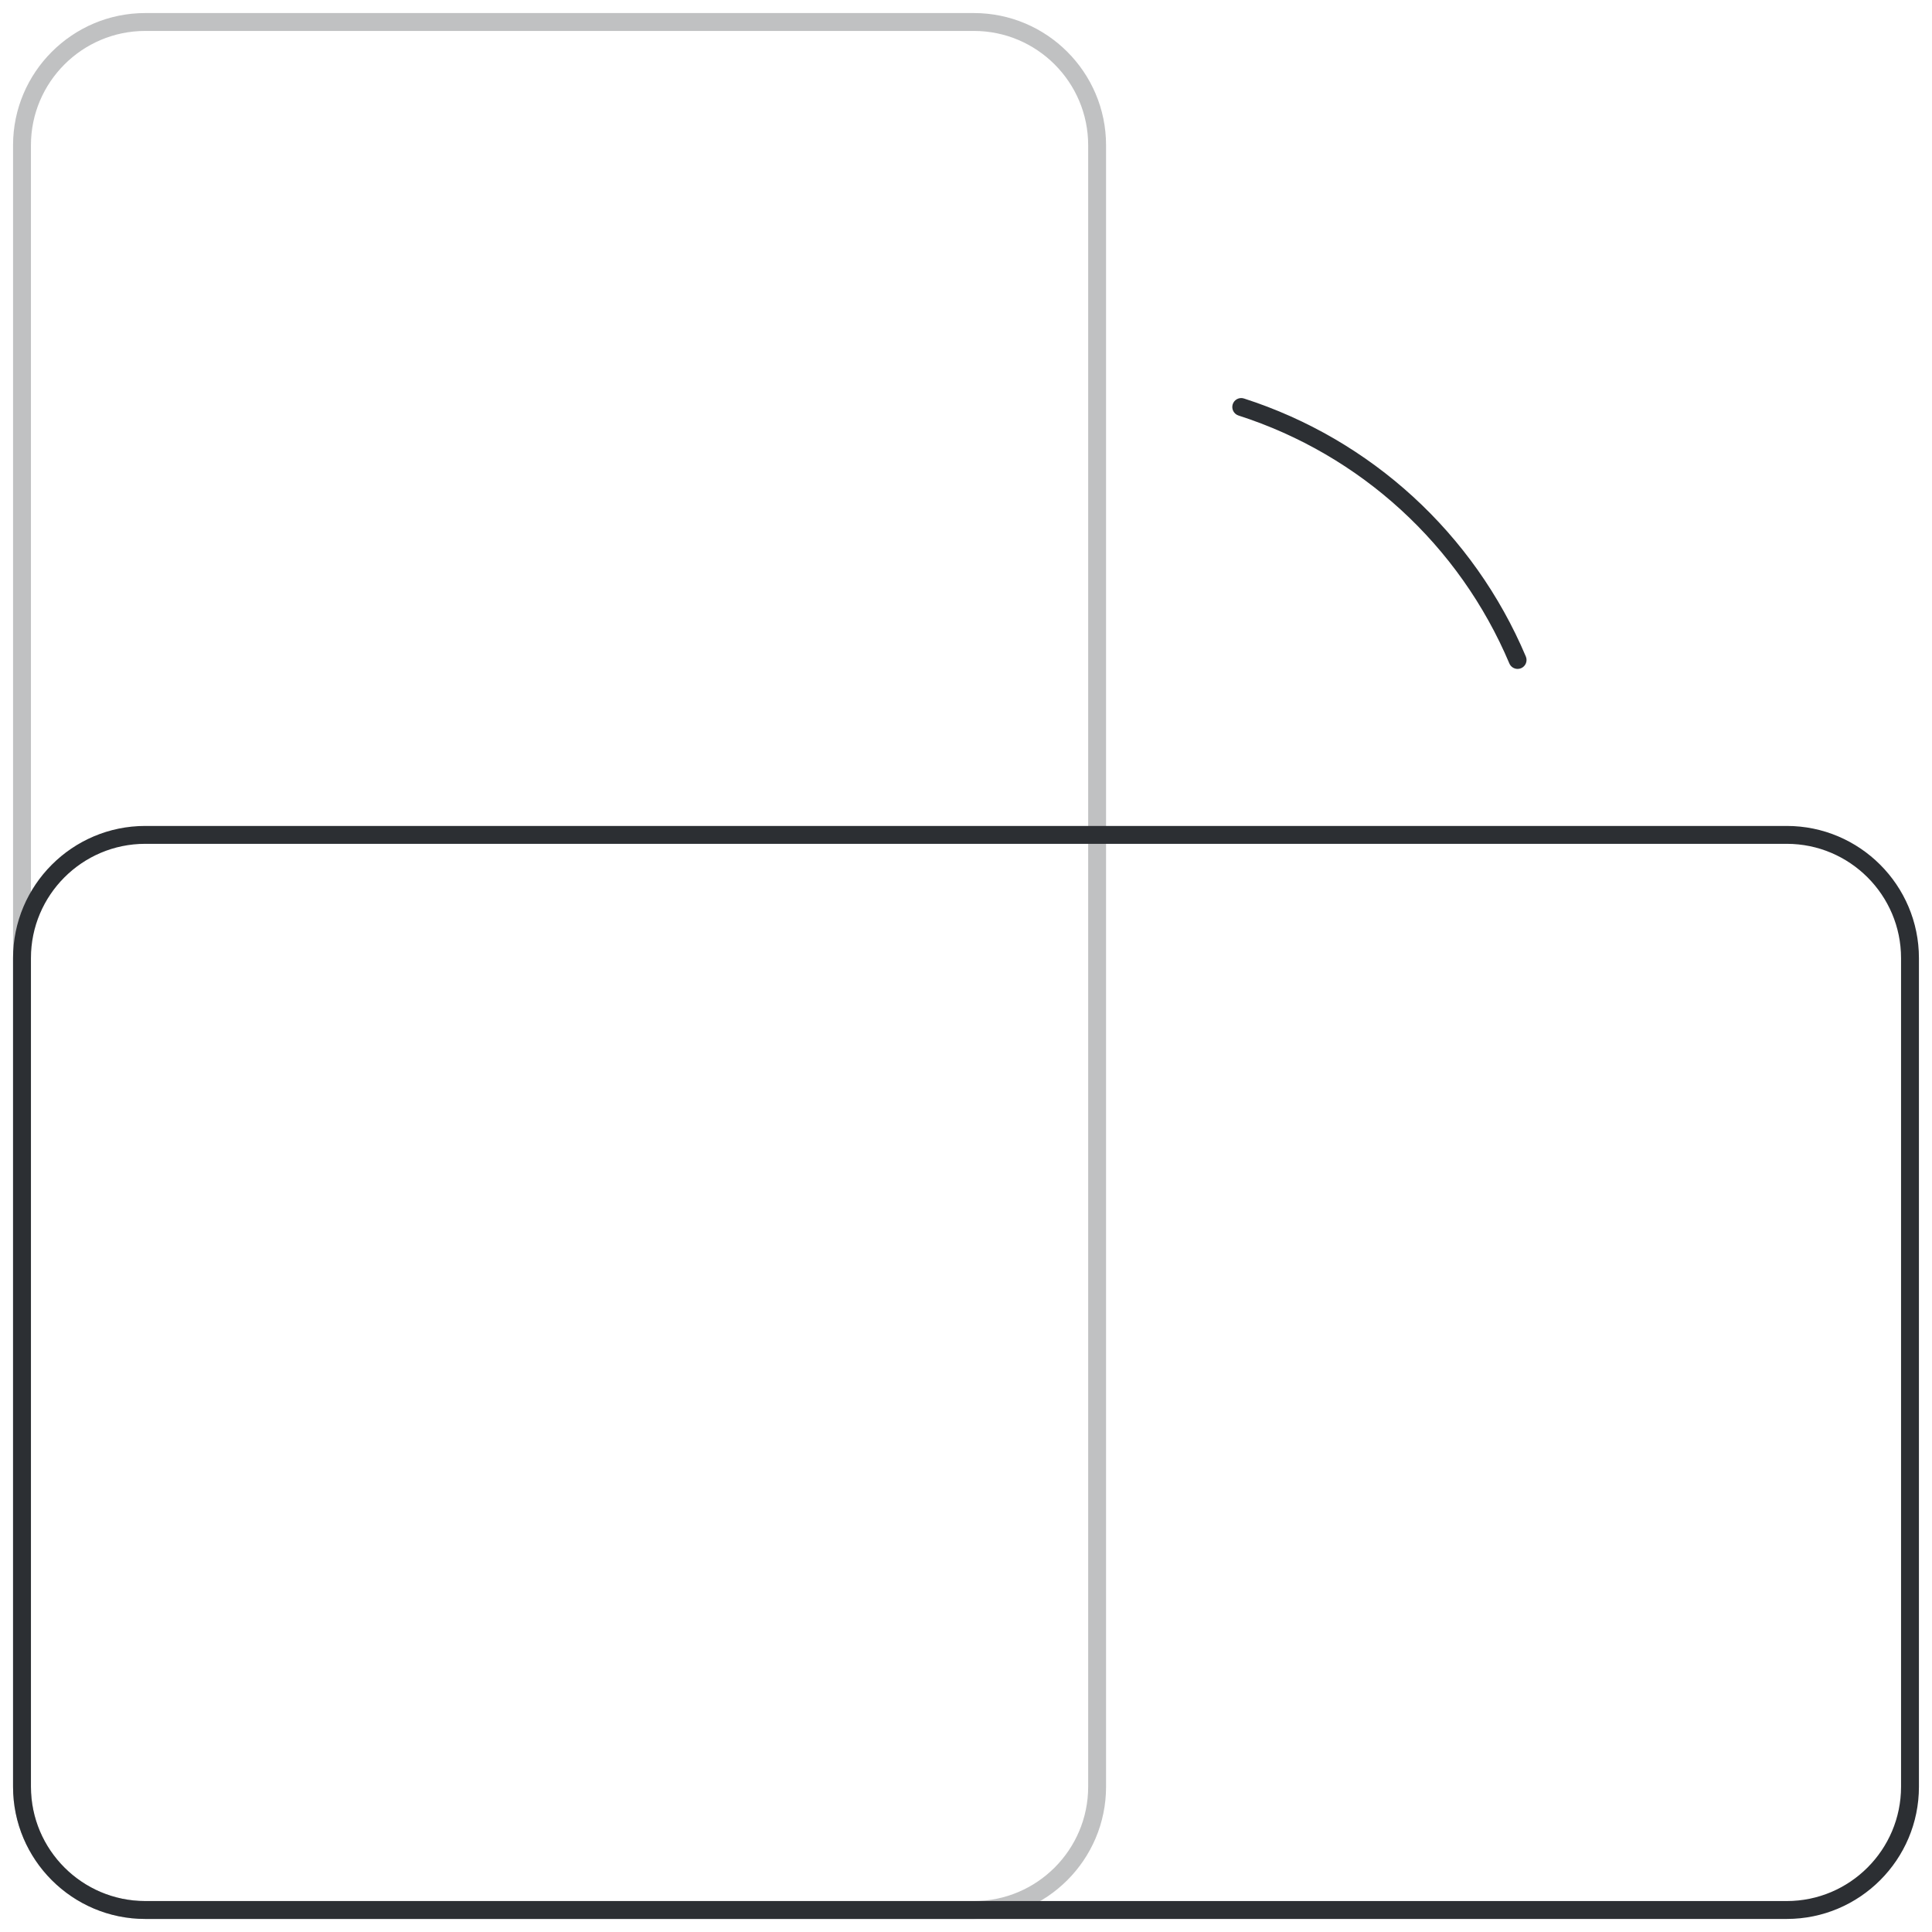 <?xml version="1.0" encoding="utf-8"?>
<!-- Generator: Adobe Illustrator 22.0.1, SVG Export Plug-In . SVG Version: 6.00 Build 0)  -->
<svg version="1.1" id="Livello_1" xmlns="http://www.w3.org/2000/svg" xmlns:xlink="http://www.w3.org/1999/xlink" x="0px" y="0px"
	 viewBox="0 0 148 148" style="enable-background:new 0 0 148 148;" xml:space="preserve">
<style type="text/css">
	.st0{opacity:0.3;}
	.st1{fill:#2C2F33;}
</style>
<g>
	<g class="st0">
		<path class="st1" d="M74.604,147H11.125C5.542,147,1,142.458,1,136.875V11.125C1,5.542,5.542,1,11.125,1H74.604
			c5.583,0,10.125,4.542,10.125,10.125v125.749C84.729,142.458,80.187,147,74.604,147z M11.125,2.37
			c-4.828,0-8.755,3.928-8.755,8.755v125.749c0,4.828,3.928,8.755,8.755,8.755H74.604
			c4.828,0,8.755-3.928,8.755-8.755V11.125c0-4.828-3.928-8.755-8.755-8.755H11.125z"/>
	</g>
	<g>
		<path class="st1" d="M136.875,147H11.125C5.542,147,1,142.458,1,136.875v-63.478
			c0-5.583,4.542-10.126,10.125-10.126h125.749c5.583,0,10.125,4.542,10.125,10.126v63.478
			C147,142.458,142.458,147,136.875,147z M11.125,64.641c-4.828,0-8.755,3.928-8.755,8.755v63.478
			c0,4.828,3.928,8.755,8.755,8.755h125.749c4.828,0,8.755-3.928,8.755-8.755v-63.478
			c0-4.828-3.928-8.755-8.755-8.755H11.125z"/>
	</g>
	<g>
		<path class="st1" d="M116.255,51.242c-0.267,0-0.521-0.157-0.631-0.418
			c-3.833-9.063-11.396-15.986-20.749-18.993c-0.36-0.116-0.558-0.502-0.443-0.862
			c0.116-0.36,0.501-0.559,0.862-0.442c9.733,3.13,17.603,10.333,21.592,19.764
			c0.148,0.349-0.015,0.75-0.364,0.898C116.434,51.224,116.344,51.242,116.255,51.242z"/>
	</g>
</g>
</svg>
